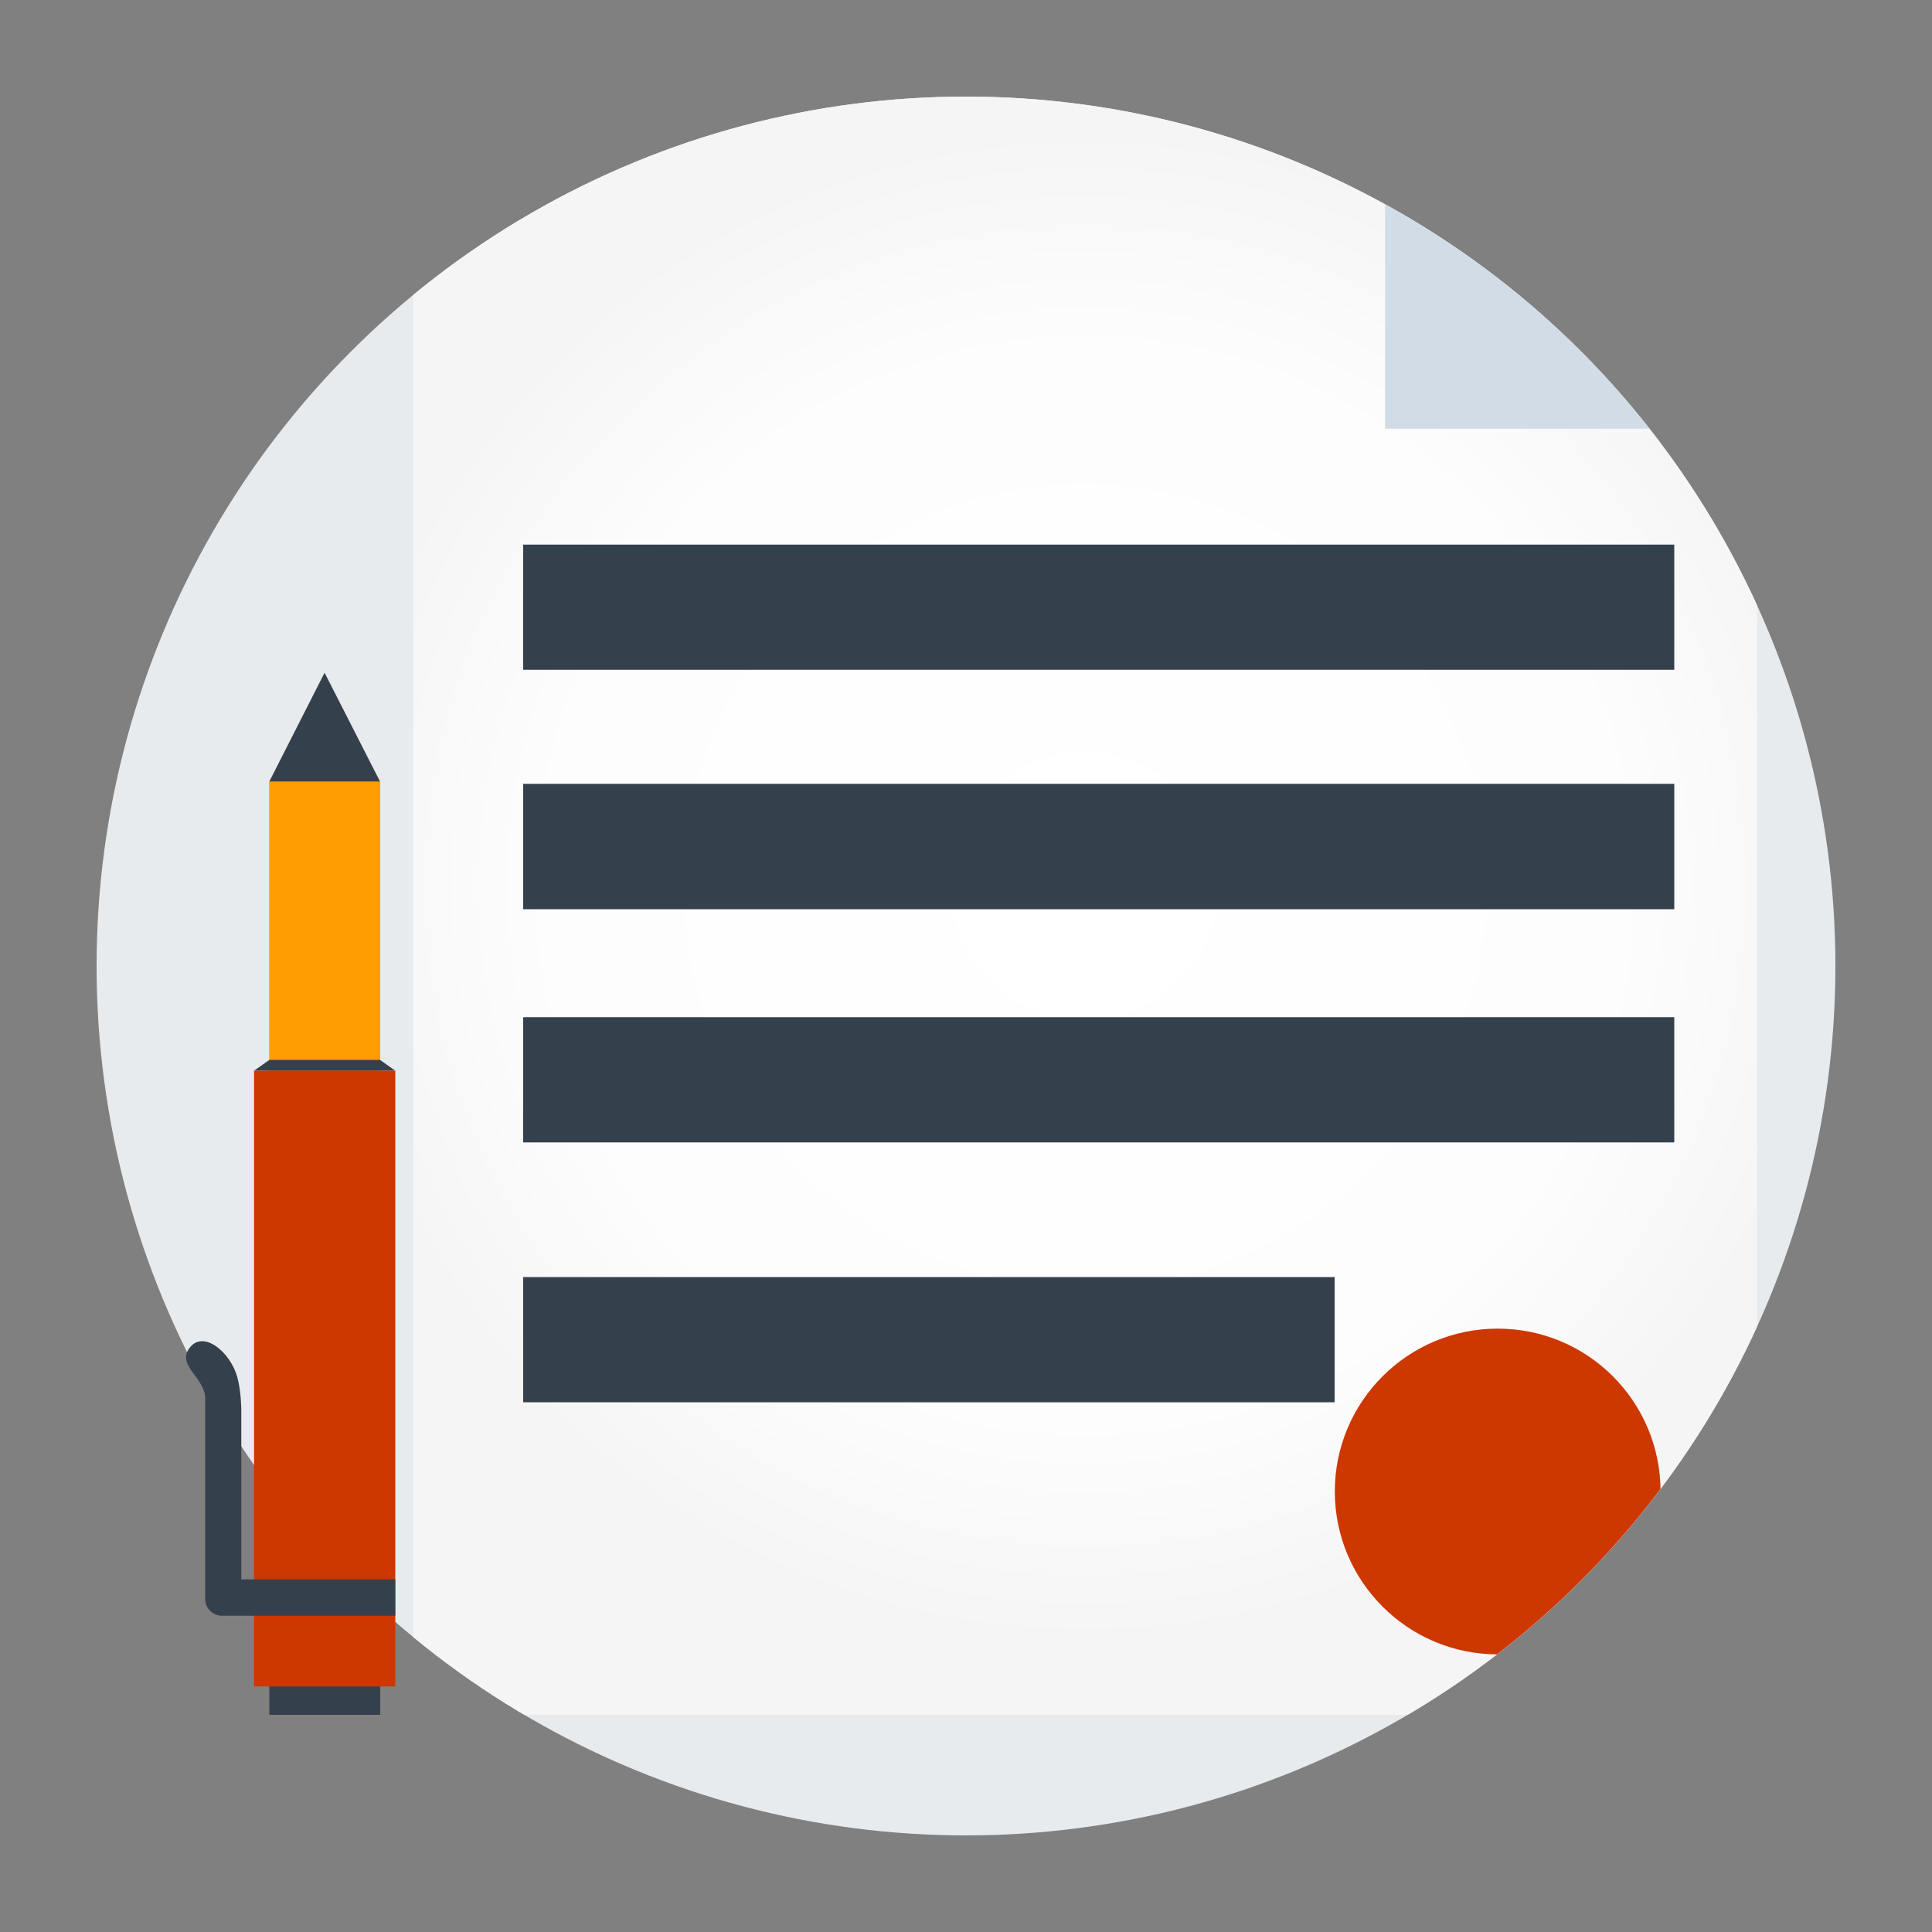 <?xml version="1.0" encoding="UTF-8"?>
<svg id="Layer_1" data-name="Layer 1" xmlns="http://www.w3.org/2000/svg" xmlns:xlink="http://www.w3.org/1999/xlink" viewBox="0 0 100 100">
  <rect x="0" y="0" width="100" height="100" fill="#808080" stroke="none"/>
  <defs>
    <style>
      .cls-1 {
        fill: #35404d;
      }

      .cls-2 {
        fill: #ff9d00;
      }

      .cls-3 {
        fill: none;
      }

      .cls-4 {
        fill: #e8ebed;
      }

      .cls-5 {
        fill: url(#New_Gradient_Swatch);
      }

      .cls-6 {
        fill: #d1dce6;
      }

      .cls-7 {
        fill: #cd3700;
      }

      .cls-8 {
        clip-path: url(#clippath);
      }
    </style>
    <clipPath id="clippath">
      <circle class="cls-3" cx="50" cy="50" r="45"/>
    </clipPath>
    <radialGradient id="New_Gradient_Swatch" data-name="New Gradient Swatch" cx="56.16" cy="45.85" fx="56.16" fy="45.85" r="39.05" gradientUnits="userSpaceOnUse">
      <stop offset="0" stop-color="#fff"/>
      <stop offset=".71" stop-color="#fdfdfd"/>
      <stop offset=".97" stop-color="#f6f6f6"/>
      <stop offset="1" stop-color="#f5f5f5"/>
    </radialGradient>
  </defs>
  <circle class="cls-4" cx="50" cy="50" r="45"/>
  <g>
    <rect class="cls-1" x="13.94" y="86.31" width="5.74" height="2.45"/>
    <rect class="cls-2" x="13.94" y="40.45" width="5.74" height="31.87"/>
    <rect class="cls-2" x="13.94" y="40.45" width="5.74" height="31.87"/>
    <polygon class="cls-1" points="20.46 55.42 13.15 55.42 13.94 54.86 19.67 54.86 20.46 55.42"/>
    <rect class="cls-7" x="13.15" y="55.42" width="7.31" height="31.87"/>
    <polygon class="cls-1" points="13.94 40.45 16.8 34.82 19.67 40.45 13.94 40.45"/>
    <path class="cls-1" d="M12.49,81.76v-8.77s0-.96-.21-1.72c-.36-1.28-1.72-2.42-2.44-1.54-.79.96.9,1.61.78,2.8v10.24c0,.47.39.86.86.86h8.98v-1.88h-7.97Z"/>
  </g>
  <g class="cls-8">
    <g>
      <polygon class="cls-5" points="71.69 2.94 21.39 2.94 21.39 88.76 90.94 88.76 90.94 22.19 71.69 2.94"/>
      <polygon class="cls-6" points="71.69 22.19 90.94 22.19 71.69 2.94 71.69 22.19"/>
      <rect class="cls-1" x="27.08" y="28.19" width="59.58" height="6.48"/>
      <rect class="cls-1" x="27.08" y="40.57" width="59.58" height="6.49"/>
      <rect class="cls-1" x="27.08" y="52.65" width="59.58" height="6.48"/>
      <rect class="cls-1" x="27.08" y="66.1" width="42" height="6.48"/>
      <path class="cls-7" d="M85.95,77.2c0-4.66-3.77-8.43-8.43-8.43s-8.43,3.78-8.43,8.43,3.78,8.43,8.43,8.43,8.43-3.78,8.43-8.43Z"/>
    </g>
  </g>
</svg>